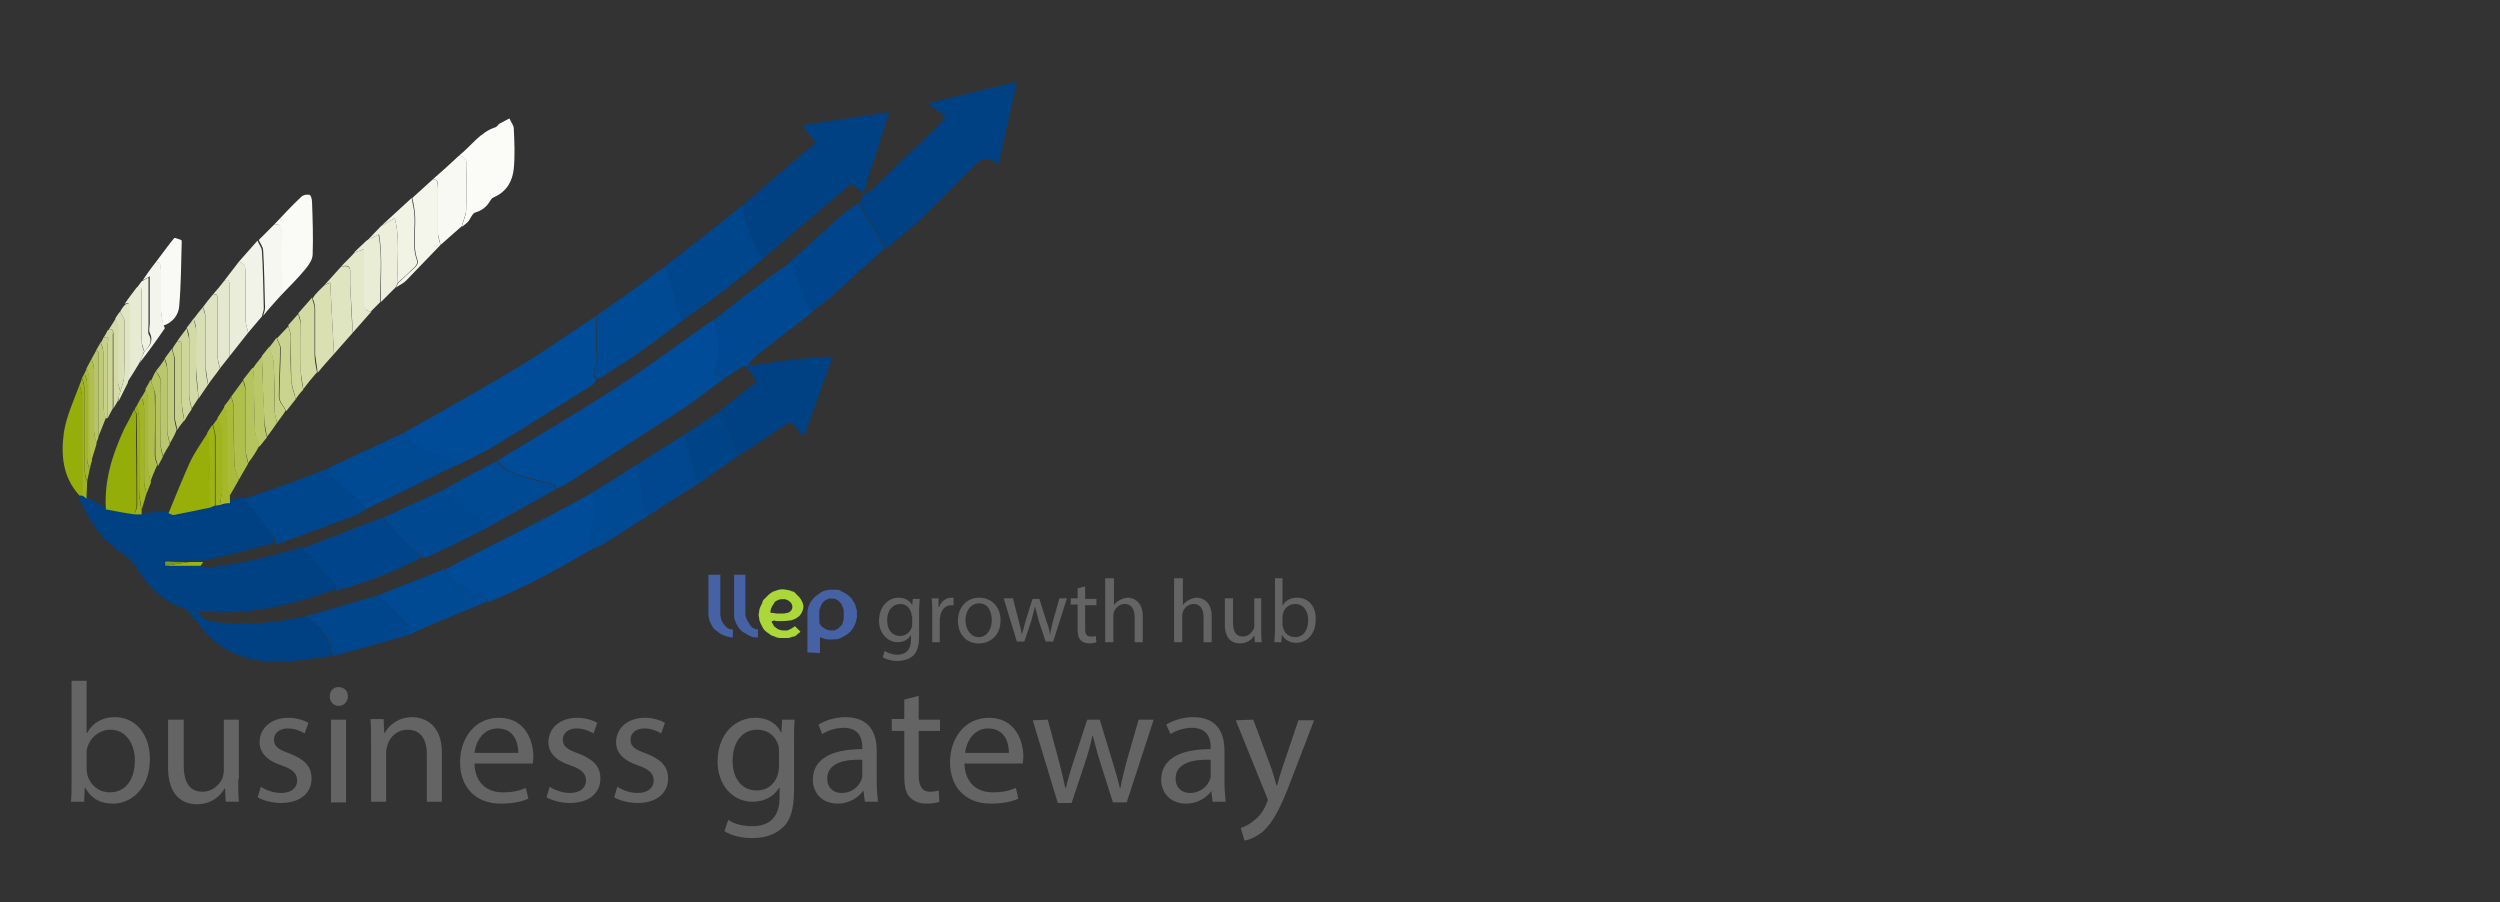 <?xml version="1.0"?>
<svg width="399" height="144" xmlns="http://www.w3.org/2000/svg" xmlns:svg="http://www.w3.org/2000/svg" enable-background="new 0 0 399 144" version="1.1" xml:space="preserve">
 <rect width="100%" height="100%" fill="#333333" stroke="none"/>
 <style type="text/css">.st0{fill:#004183;}
	.st1{fill:#004C99;}
	.st2{fill:#004992;}
	.st3{fill:#00468C;}
	.st4{fill:#004A94;}
	.st5{fill:#00458B;}
	.st6{fill:#004993;}
	.st7{fill:#FBFBF8;}
	.st8{fill:#00478F;}
	.st9{fill:#FAFAF7;}
	.st10{fill:#004488;}
	.st11{fill:#95AD08;}
	.st12{fill:#F8F9F3;}
	.st13{fill:#97AF08;}
	.st14{fill:#F4F5EB;}
	.st15{fill:#F9F9F6;}
	.st16{fill:#96AE09;}
	.st17{fill:#F6F7F1;}
	.st18{fill:#E0E5C1;}
	.st19{fill:#EBEDDB;}
	.st20{fill:#F1F3E8;}
	.st21{fill:#DAE0B1;}
	.st22{fill:#F1F3E5;}
	.st23{fill:#EDEFDC;}
	.st24{fill:#E9EDD5;}
	.st25{fill:#D4DBA2;}
	.st26{fill:#E5E9CC;}
	.st27{fill:#AFBF4C;}
	.st28{fill:#F3F4EC;}
	.st29{fill:#E4E8CE;}
	.st30{fill:#DFE3C2;}
	.st31{fill:#E7EBD4;}
	.st32{fill:#CAD48E;}
	.st33{fill:#B6C45D;}
	.st34{fill:#C1CC78;}
	.st35{fill:#BBC86A;}
	.st36{fill:#D9DFB4;}
	.st37{fill:#CFD798;}
	.st38{fill:#A9BB39;}
	.st39{fill:#AEBE4D;}
	.st40{fill:#BBC76D;}
	.st41{fill:#C2CC7E;}
	.st42{fill:#CED69A;}
	.st43{fill:#C8D18C;}
	.st44{fill:#D3DAA6;}
	.st45{fill:#A0B51D;}
	.st46{fill:#A1B525;}
	.st47{fill:#EEF0E1;}
	.st48{fill:#A5B82A;}
	.st49{fill:#DAE0B6;}
	.st50{fill:#C5D082;}
	.st51{fill:#A8B938;}
	.st52{fill:#B0BF50;}
	.st53{fill:#B4C35D;}
	.st54{fill:#E0E5C5;}
	.st55{fill:#C0CB7A;}
	.st56{fill:#B8C566;}
	.st57{fill:#D4DAA8;}
	.st58{fill:#CED598;}
	.st59{fill:#9CB311;}
	.st60{fill:#C7D189;}
	.st61{fill:#9FB41C;}
	.st62{fill:#9CB216;}
	.st63{fill:#A4B72B;}
	.st64{fill:#AABB3D;}
	.st65{fill:#9EB303;}
	.st66{fill:#779721;}
	.st67{fill:#004C98;}
	.st68{fill:#004890;}
	.st69{fill:#4662A4;}
	.st70{fill:#ACD739;}
	.st71{fill:#656464;}</style>
 <g class="layer">
  <title>Layer 1</title>
  <g id="Artboard">
   <g id="Group-2" transform="translate(10, 10)">
    <g id="logo" transform="translate(0, 3)">
     <g id="Group">
      <path class="st0" d="m19.7,84.2c-3.6,-1 -6,-3.5 -7.9,-6.6c-0.8,-1.2 -1.8,-2 -3,-2.8c-1.3,-0.9 -2.5,-2.1 -3.5,-3.5s-1.7,-2.8 -2.5,-4.3c-0.2,-0.3 -0.1,-0.7 -0.1,-1.1l0.2,0l0.2,0c0.2,0.2 0.5,0.3 0.7,0.4c1,0.6 2.1,1.2 3.1,1.8c1.5,0.2 3,0.5 4.6,0.8l1.1,0c1.4,-0.1 2.8,-0.2 4.2,-0.3c0.3,0.1 0.6,0.4 0.8,0.3c2,-0.4 3.9,-0.8 5.9,-1.2c0.3,-0.1 0.5,-0.2 0.8,-0.3c0.2,0 0.5,-0.1 0.7,-0.1c0.5,-0.1 1,-0.2 1.5,-0.4l2.3,-0.6c1.1,1.4 2.3,2.7 3.3,4.2c0.7,1 1.9,1.7 1.6,3.2c-2.3,0.6 -4.6,1.2 -6.9,1.8c-1.5,0.4 -3,0.6 -4.5,1c-0.7,0 -1.5,0 -2.2,0c-1.2,0 -2.4,0 -3.5,0c-0.3,0 -0.3,0 -0.2,0.7c1.9,0 3.8,0 5.6,0c1.1,0.8 2.2,0.2 3.3,0.1c4.4,-0.6 8.7,-1.7 12.9,-3c1.8,1.9 3.6,3.8 5.3,5.8c0.2,0.2 0,0.7 0,1c-7.1,2.5 -14.3,4.3 -21.9,3.4c-0.5,0 -1.2,-0.1 -1.9,-0.3l0,0z" id="Path"/>
      <path class="st1" d="m54.6,56c6.2,-3.5 12.5,-7 18.6,-10.7c4.1,-2.5 8,-5.3 12,-7.9c0,2.2 -0.1,4.4 0,6.6c0.1,1.2 -1.1,2.5 0,3.7c-0.2,0.2 -0.4,0.5 -0.6,0.7c-5,3.1 -10,6.3 -15.1,9.4c-2.1,1.3 -4.4,2.4 -6.6,3.5c-0.4,-0.3 -0.7,-0.6 -1.1,-0.8c-1.8,-0.8 -3.6,-1.6 -5.4,-2.5c-0.8,-0.5 -1.3,-1.3 -1.8,-2l0,0z" id="Path_00000036211190675135167230000013514281692814359711_"/>
      <path class="st0" d="m127.9,17.9c0.3,-0.1 0.7,-0.2 1,-0.4c3.5,-3.4 7.1,-6.8 10.6,-10.2c0.5,-0.5 0.9,-1 1.4,-1.7c-0.8,-0.6 -1.6,-1.2 -2.8,-2.1c4.9,-1.2 9.3,-2.3 14.2,-3.4c-1,4.5 -2,8.7 -2.9,12.9c-0.2,0 -0.4,0 -0.4,0c-1.1,-0.9 -2.1,-0.9 -3.1,0.1c-2.8,2.8 -5.6,5.6 -8.4,8.4c-1.9,1.8 -4,3.5 -6.1,5.2c-0.6,-1.1 -1.3,-2.2 -1.9,-3.3c-0.8,-1.3 -1.5,-2.6 -2.3,-3.9c0.2,-0.6 0.5,-1.1 0.7,-1.6l0,0l0,0z" id="Path_00000004532374223070347370000011165611822353547703_"/>
      <path class="st0" d="m108.6,19.7c3.3,-2.9 6.6,-5.7 10,-8.6c0.5,-0.4 1.1,-0.8 1.6,-1.3c-0.8,-1.1 -1.5,-1.9 -2.2,-2.8c4.7,-0.7 9.2,-1.4 13.9,-2.1c-1.4,4.4 -2.7,8.6 -4.1,12.9l0,0c-0.6,-0.5 -1.2,-1 -1.9,-1.5c-4.8,4 -9.5,8.1 -14.3,12.1c-1.4,-2.7 -2.8,-5.5 -3,-8.7l0,0z" id="Path_00000058564210515345807440000014671580791106868359_"/>
      <path class="st1" d="m84.9,74.4c-5.5,3.2 -11.1,6.4 -17,8.7c-0.2,-1.5 -1.6,-1.4 -2.5,-1.8c-1.8,-0.8 -3.6,-1.4 -4.3,-3.4c0.9,-0.5 1.8,-1 2.8,-1.5c4.6,-2.4 9.3,-4.7 13.9,-7.1c2.3,-1.2 4.5,-2.4 6.8,-3.7c0.1,0.6 0.4,1.2 0.4,1.8c-0.1,1.6 -0.4,3.3 -0.6,4.9c-0.3,0.8 -0.9,1.8 0.5,2.1l0,0z" id="Path_00000152257465467084608720000010559143121003808684_"/>
      <path class="st0" d="m109.4,45.4c2.7,-0.4 5.5,-0.8 8.2,-1.1c1.7,-0.2 3.4,-0.3 5.3,-0.4c-1.5,4.2 -3,8.4 -4.5,12.5c-0.4,-0.1 -0.6,-0.1 -0.6,-0.2c-1.7,-2.2 -1.2,-2.3 -3.8,-0.5c-2,1.4 -4,2.7 -6.1,4c-0.6,-1.4 -1.1,-2.9 -1.8,-4.2c-0.4,-0.9 -1.1,-1.7 -1.6,-2.6c2.1,-1.7 4.2,-3.4 6.3,-5c-0.6,-0.8 -1.1,-1.6 -1.7,-2.5l0.3,0l0,0z" id="Path_00000138534022841090767640000009698926225379071364_"/>
      <path class="st2" d="m109.4,45.4l-0.4,0c-0.3,0.1 -0.6,0.1 -0.8,0.3c-0.8,0.5 -1.7,1.1 -2.5,1.6c-1.6,-0.2 -2,-0.5 -1.5,-2.3c0.6,-2.4 0.2,-4.5 -0.4,-6.8c3,-2.4 6.1,-4.8 9.2,-7.1c1.1,-0.8 2.2,-1.5 3.3,-2.3c0.8,2.1 1.5,4.2 2.3,6.2c0.2,0.6 0.8,1.2 1.2,1.7c-3.2,2.5 -6.4,4.9 -9.6,7.5c-0.4,0.3 -0.5,0.8 -0.8,1.2l0,0z" id="Path_00000145745264749859791990000011179754323581822596_"/>
      <path class="st3" d="m108.6,19.7c0.2,3.2 1.6,6 3.1,8.7c-1.8,1.4 -3.5,2.9 -5.3,4.3c-2.5,1.9 -5,3.7 -7.6,5.5c-0.1,-0.3 -0.3,-0.5 -0.4,-0.8c-0.8,-2.7 -1.5,-5.3 -2.3,-7.9c4.2,-3.2 8.4,-6.5 12.5,-9.8l0,0z" id="Path_00000064320212586024946230000008004774016822205879_"/>
      <path class="st4" d="m96.2,29.5c0.8,2.7 1.5,5.3 2.3,7.9c0.1,0.3 0.3,0.5 0.4,0.8c-2.6,1.9 -5.2,3.9 -7.8,5.7c-1.9,1.3 -3.9,2.5 -5.8,3.7c-1.1,-1.2 0.1,-2.5 0,-3.7c-0.1,-2.2 0,-4.4 0,-6.6c3.6,-2.5 7.2,-5.1 10.9,-7.8l0,0z" id="Path_00000009569896304242619990000012321443230714131328_"/>
      <path class="st5" d="m119.6,36.7c-0.4,-0.6 -0.9,-1.1 -1.2,-1.7c-0.8,-2.1 -1.5,-4.1 -2.3,-6.2c2.8,-2.5 5.5,-5 8.3,-7.5c0.8,-0.7 1.8,-1.3 2.6,-1.9c0.8,1.3 1.5,2.6 2.3,3.9c0.6,1.1 1.3,2.2 1.9,3.3c-2.6,2.4 -5.2,4.7 -7.8,7.1c-1.1,1.1 -2.5,2 -3.8,3l0,0z" id="Path_00000163761941692189842570000000526457361696991628_"/>
      <path class="st6" d="m54.6,56c0.6,0.7 1.1,1.5 1.8,1.9c1.7,1 3.6,1.7 5.4,2.5c0.4,0.2 0.8,0.6 1.1,0.8c-4.9,2.4 -9.8,4.8 -14.8,7.2c-0.1,-0.3 -0.1,-0.7 -0.3,-0.8c-1.3,-1.3 -2.6,-2.5 -3.9,-3.7c-0.7,-0.6 -1.6,-1.1 -1.5,-2.2c4.1,-1.9 8.1,-3.8 12.2,-5.7l0,0z" id="Path_00000019666914119287052960000002178366634332588465_"/>
      <path class="st3" d="m42.5,61.7c-0.1,1.1 0.8,1.6 1.5,2.2c1.4,1.2 2.6,2.5 3.9,3.7c0.2,0.2 0.2,0.6 0.3,0.8c-0.4,0.2 -0.7,0.5 -1,0.7c-4.4,1.6 -8.9,3.3 -13.3,4.9c0.3,-1.5 -0.9,-2.2 -1.6,-3.2c-1,-1.5 -2.2,-2.8 -3.3,-4.2c3,-1 6,-2 8.9,-3.1c1.5,-0.6 3,-1.2 4.6,-1.8l0,0z" id="Path_00000072272338398905753840000010646509783142542998_"/>
      <path class="st0" d="m19.7,84.2c0.6,0.1 1.3,0.2 1.9,0.4c0.9,1.7 2.6,1.7 4.1,1.8c4.3,0.3 8.6,0 12.9,-1c2.5,1.4 3.9,3.6 4.5,6.3c-3.2,0.3 -6.2,1 -9.5,0.9c-4.1,-0.1 -7.6,-1.4 -10.5,-4.3c-1.1,-1.3 -2.2,-2.7 -3.4,-4.1l0,0z" id="Path_00000116942050166842182470000005838491701586155162_"/>
      <path class="st3" d="m43.2,91.7c-0.6,-2.7 -2,-4.9 -4.5,-6.3c3.9,-1.1 7.8,-2.3 11.7,-3.4c1.6,1.5 3.2,3 4.7,4.6c0.3,0.3 0.2,1.1 0.2,1.7c-4,1.2 -8,2.3 -12.1,3.4l0,0z" id="Path_00000058565283664805012070000006323457847324190624_"/>
      <path class="st4" d="m55.3,88.3c-0.1,-0.6 0.1,-1.4 -0.2,-1.7c-1.5,-1.6 -3.1,-3 -4.7,-4.6c3.5,-1.4 7.1,-2.8 10.6,-4.2c0.7,2 2.5,2.7 4.3,3.4c1,0.4 2.4,0.3 2.5,1.8c-3.9,1.6 -7.8,3.2 -11.7,4.9c-0.2,0.2 -0.5,0.3 -0.8,0.4l0,0z" id="Path_00000077305560461925697800000015148283309596323716_"/>
      <path class="st7" d="m63.3,11.8c1.9,-1.5 3.3,-3.7 5.8,-4.5c0.3,-0.1 0.4,-0.5 0.7,-0.6c0.5,-0.3 1,-0.5 1.5,-0.8c0.2,0.5 0.7,1.1 0.7,1.6c0.1,2.1 0.2,4.3 0,6.4c-0.2,2 -1.1,3.6 -3,4.5c-0.2,0.1 -0.5,0.2 -0.6,0.4c-0.6,1 -1.2,1.7 -2.5,2.1c-0.5,0.1 -0.8,1 -1.2,1.5c-0.3,0.3 -0.7,0.6 -1,0.8c0.2,-0.9 0.7,-1.8 0.7,-2.7c0.1,-2.4 0,-4.8 0.1,-7.1c0,-1 -0.5,-1.4 -1.2,-1.6l0,0z" id="Path_00000031208313516800357180000018335088169601258657_"/>
      <path class="st8" d="m101.9,63.9c-2.8,1.8 -5.6,3.5 -8.3,5.3c-0.3,-0.3 -0.7,-0.6 -0.8,-1c-0.4,-2.3 -0.8,-4.7 -1.2,-7c2.5,-1.6 5,-3.2 7.6,-4.8c0.6,2.2 1.2,4.5 1.9,6.7c0.1,0.3 0.5,0.5 0.8,0.8z" id="Path_00000061446312225286018110000008287043857835704718_"/>
      <path class="st4" d="m91.6,61.2c0.4,2.3 0.8,4.7 1.2,7c0.1,0.4 0.5,0.6 0.8,1c-2.2,1.4 -4.4,2.8 -6.6,4.2c-0.7,0.4 -1.4,0.8 -2.1,1.1c-1.4,-0.3 -0.7,-1.3 -0.7,-2.1c0.2,-1.6 0.5,-3.3 0.6,-4.9c0,-0.6 -0.2,-1.2 -0.4,-1.8c2.4,-1.5 4.8,-3 7.2,-4.5l0,0z" id="Path_00000098921653174420348400000003879157607552320954_"/>
      <path class="st9" d="m33.8,22.8c1.4,-1.5 2.8,-3 4.3,-4.4c0.3,-0.3 0.9,-0.4 1.3,-0.3c0.2,0 0.4,0.7 0.4,1.1c0.1,2.8 0.2,5.6 0.1,8.4c0,0.8 -0.6,1.7 -1.2,2.4c-1.3,1.6 -2.8,3 -4.2,4.5c0.7,-1.1 0.5,-2.3 0.4,-3.5c-0.2,-2.3 -0.1,-4.6 0,-6.9c0,-0.9 -0.2,-1.4 -1.1,-1.3l0,0z" id="Path_00000115473361450705932250000015419493609498699181_"/>
      <path class="st10" d="m101.9,63.9c-0.3,-0.3 -0.7,-0.5 -0.8,-0.8c-0.7,-2.2 -1.3,-4.5 -1.9,-6.7l5.3,-3.5c0.6,0.9 1.2,1.7 1.6,2.6c0.7,1.4 1.2,2.8 1.8,4.2c-2,1.4 -4,2.8 -6,4.2l0,0z" id="Path_00000055690147256311496920000015776699856983476147_"/>
      <path class="st11" d="m11.5,69.1c-1.5,-0.2 -3,-0.5 -4.6,-0.8c-0.3,-4.5 1,-8.7 2.9,-12.8c0.5,-1 1.1,-2 1.6,-3.1c0.1,0.2 0.3,0.4 0.3,0.6c0,4.8 0.1,9.7 0.1,14.6c0,0.5 -0.2,1 -0.3,1.5l0,0z" id="Path_00000124140535755522054880000009567188378160743553_"/>
      <path class="st12" d="m63.3,11.8c0.8,0.2 1.2,0.6 1.2,1.5c-0.1,2.4 0,4.8 -0.1,7.1c0,0.9 -0.5,1.8 -0.7,2.7c-1.1,1 -2.3,2 -3.4,3c-0.1,-0.7 -0.4,-1.3 -0.4,-2c0,-2.4 0,-4.8 0,-7.1c0,-0.6 0.2,-1.3 -0.8,-1.4c1.4,-1.2 2.8,-2.5 4.2,-3.8l0,0z" id="Path_00000124130205660489705490000013931570303574277053_"/>
      <path class="st13" d="m23.6,68c-2,0.4 -3.9,0.8 -5.9,1.2c-0.2,0 -0.6,-0.2 -0.8,-0.3c1.1,-2.7 2.2,-5.4 3.4,-8.1c0.8,-1.7 1.9,-3.2 2.9,-4.8c0.1,0.2 0.2,0.5 0.2,0.7c0.1,3.7 0.1,7.5 0.2,11.3l0,0z" id="Path_00000059291385967905585840000003131383732529079204_"/>
      <path class="st14" d="m59.1,15.6c1,0.1 0.7,0.8 0.8,1.4c0,2.4 0,4.8 0,7.1c0,0.7 0.2,1.3 0.4,2c-1.8,1.9 -3.7,3.8 -5.5,5.7c-0.5,0.5 -1.1,0.7 -1.6,1.1c0.1,-0.2 0.2,-0.5 0.4,-0.8c0.9,-0.8 1.8,-1.7 2.7,-2.5c0.2,-0.2 0.5,-0.7 0.4,-0.9c-1,-2.6 -0.2,-5.3 -0.5,-7.9c-0.1,-0.7 -0.2,-1.4 -0.4,-2.2c1.1,-1 2.2,-2 3.3,-3l0,0z" id="Path_00000059293121175634840310000009049697824125278386_"/>
      <path class="st15" d="m14.9,28.8c1,-1.3 1.9,-2.6 2.9,-3.8c0.1,-0.1 0.8,0.2 1.1,0.3c0.1,0 0.1,0.2 0.1,0.4c-0.1,3.4 -0.1,6.8 -0.4,10.2c-0.1,1.3 -1,2.6 -2.6,3.1c-0.1,-1 -0.3,-2 -0.4,-2.9c-0.1,-1.9 0,-3.9 0,-5.8c0,-0.6 0.2,-1.4 -0.7,-1.5l0,0z" id="Path_00000145023507464569482950000010219624711656975794_"/>
      <path class="st16" d="m3.1,66.1l-0.2,0l-0.2,0c-2.7,-2.9 -3,-6.5 -2.5,-10.1c0.4,-2.6 1.6,-5.1 2.5,-7.6c0.1,0.6 0.4,1.3 0.4,1.9c0,5.3 0,10.5 0,15.8l0,0z" id="Path_00000055685856467988434140000014503931848780600233_"/>
      <path class="st17" d="m33.8,22.8c0.9,-0.1 1.2,0.4 1.2,1.2c0,2.3 -0.1,4.6 0,6.9c0.1,1.2 0.3,2.4 -0.4,3.5c-0.9,1 -1.8,2 -2.6,3c0.1,-0.4 0.3,-0.8 0.3,-1.3c-0.1,-3 -0.1,-6 -0.3,-9.1c0,-0.6 -0.5,-1.2 -0.7,-1.7c0.7,-0.7 1.6,-1.6 2.5,-2.5l0,0z" id="Path_00000000192765486517578700000015932278090627627400_"/>
      <path class="st18" d="m41.7,32.6c0.9,-1 1.8,-2 2.7,-3c1,-0.3 1.6,-0.1 1.5,1c0,0.6 0,1.3 0,1.9c0.1,2.5 0.2,5.1 0.4,7.6c-1,1.1 -2,2.3 -3,3.4c-0.2,-3.8 -0.4,-7.6 -0.6,-11.4c-0.4,0.1 -0.7,0.3 -1,0.5l0,0z" id="Path_00000156546592853453909150000004968859661101026712_"/>
      <path class="st19" d="m29.6,40.1c-1,1.3 -2,2.5 -3,3.8c0,-1.2 0,-2.5 0,-3.7c0,-2.6 0,-5.1 0,-7.7c0,-0.6 0,-1 -0.8,-0.7c0.8,-1 1.5,-2 2.3,-3c1.2,0.2 1.1,1.2 1.1,2c0,2.4 0,4.9 0,7.3c0,0.7 0.3,1.3 0.4,2l0,0z" id="Path_00000128462643706561540190000011710674052884263812_"/>
      <path class="st20" d="m29.6,40.1c-0.1,-0.7 -0.4,-1.3 -0.4,-2c0,-2.4 0,-4.9 0,-7.3c0,-0.9 0,-1.8 -1.1,-2c1,-1.1 2,-2.3 3,-3.4c0.2,0.6 0.7,1.1 0.7,1.7c0.2,3 0.2,6 0.3,9.1c0,0.4 -0.2,0.8 -0.3,1.3c-0.7,0.8 -1.4,1.7 -2.2,2.6l0,0z" id="Path_00000156565915686690464680000007061789562705708218_"/>
      <path class="st21" d="m41.7,32.6c0.3,-0.2 0.6,-0.3 1,-0.5c0.2,3.9 0.4,7.7 0.6,11.4c-0.9,1 -1.8,2 -2.6,3c-0.1,-1 -0.3,-2 -0.4,-2.9c0,-2.4 0,-4.9 0,-7.3c0,-0.6 -0.2,-1.2 -0.4,-1.7c0.5,-0.8 1.2,-1.4 1.8,-2l0,0z" id="Path_00000168099704495750597940000001246524842144103852_"/>
      <path class="st22" d="m55.7,18.6c0.1,0.7 0.3,1.4 0.4,2.2c0.3,2.6 -0.5,5.3 0.5,7.9c0.1,0.2 -0.2,0.7 -0.4,0.9c-0.9,0.9 -1.8,1.7 -2.7,2.5c-0.2,-3.4 0.4,-6.9 -0.5,-10.3c-0.8,0.5 -1.5,0.9 -2.2,1.3c1.6,-1.5 3.3,-3 4.9,-4.5l0,0z" id="Path_00000132796750398131639240000002129447611458811529_"/>
      <path class="st23" d="m50.8,23.1c0.7,-0.4 1.4,-0.8 2.2,-1.3c0.9,3.4 0.3,6.9 0.5,10.3c-0.1,0.2 -0.2,0.5 -0.4,0.8c-0.8,0.8 -1.5,1.5 -2.3,2.3c-0.1,-3.6 0.3,-7.2 -0.3,-10.8c-0.9,0.4 -1.4,0.7 -1.9,1c0.7,-0.7 1.4,-1.5 2.2,-2.3l0,0z" id="Path_00000043442004137972681520000012428231127903237309_"/>
      <path class="st24" d="m48.5,25.4c0.5,-0.3 1.1,-0.5 1.9,-1c0.7,3.6 0.2,7.2 0.3,10.8l-1.5,1.5c-1.2,-0.1 -1.2,-0.9 -1.2,-1.7c0,-2.7 0,-5.4 0,-8.2c-0.6,0.2 -1.1,0.4 -1.5,0.5c0.7,-0.7 1.4,-1.3 2,-1.9l0,0z" id="Path_00000182511356346563196530000003970696648715862162_"/>
      <path class="st25" d="m39.8,34.5c0.1,0.6 0.4,1.2 0.4,1.7c0,2.4 0,4.9 0,7.3c0,1 0.2,2 0.4,2.9c-0.8,0.9 -1.5,1.8 -2.2,2.7c-0.1,-1 -0.4,-2.1 -0.4,-3.1c-0.1,-2.4 0,-4.8 0,-7.3c0,-0.6 -0.2,-1.2 -0.4,-1.7c0.7,-0.8 1.5,-1.7 2.2,-2.5l0,0z" id="Path_00000111188458951229864240000003403468233730820516_"/>
      <path class="st26" d="m46.6,27.3c0.4,-0.2 0.9,-0.3 1.5,-0.5c0,2.8 0,5.5 0,8.2c0,0.8 0,1.7 1.2,1.7c-1,1.1 -2,2.3 -3,3.4c-0.1,-2.5 -0.3,-5.1 -0.4,-7.6c0,-0.6 0,-1.3 0,-1.9c0.1,-1.2 -0.5,-1.4 -1.5,-1c0.7,-0.8 1.5,-1.5 2.2,-2.3l0,0z" id="Path_00000114791161196125464400000002464082853489026198_"/>
      <path class="st27" d="m26.9,50.3l1.9,-2.6c0.1,0.6 0.4,1.2 0.4,1.7c0,3.1 0,6.2 0,9.4c0,0.7 0.2,1.4 0.4,2.2c-0.5,0.9 -1,1.7 -1.5,2.6c-0.3,-0.9 -0.7,-1.7 -0.7,-2.6c-0.1,-3 0,-6 -0.1,-9c0,-0.6 -0.2,-1.1 -0.4,-1.7l0,0z" id="Path_00000085239923483140132520000005981512533366874260_"/>
      <path class="st28" d="m14.9,28.8c1,0.1 0.7,0.8 0.8,1.4c0,1.9 0,3.9 0,5.8c0,1 0.2,2 0.4,2.9c0.1,0.2 0.2,0.4 0.2,0.5c-1.3,1.9 -2.6,3.7 -4,5.5c0.2,-0.6 0.5,-1.3 0.8,-1.9c0.9,-0.8 1.4,-1.7 0.8,-2.9c-0.2,-0.4 0,-1 0,-1.5c0,-2.5 0,-4.9 0,-7.5c-0.5,0.3 -0.8,0.5 -1.1,0.6c0.6,-0.9 1.3,-1.9 2.1,-2.9l0,0z" id="Path_00000119116355871236406750000017513758061613500844_"/>
      <path class="st29" d="m25.8,31.8c0.8,-0.4 0.8,0.1 0.8,0.7c0,2.6 0,5.1 0,7.7c0,1.2 0,2.5 0,3.7c-0.5,0.6 -1,1.3 -1.5,1.9c-0.1,-0.7 -0.4,-1.4 -0.4,-2.2c0,-2.9 0,-5.9 0,-8.8c0,-0.6 0,-1.1 -0.8,-0.7c0.7,-0.8 1.3,-1.5 1.9,-2.3l0,0z" id="Path_00000114065990474112223800000010708493468404735110_"/>
      <path class="st30" d="m23.9,34.1c0.8,-0.4 0.8,0.2 0.8,0.7c0,2.9 0,5.9 0,8.8c0,0.7 0.2,1.5 0.4,2.2c-0.6,0.9 -1.3,1.7 -1.9,2.6c-0.1,-1 -0.3,-2 -0.4,-3c0,-2.6 0,-5.1 0,-7.7c0,-0.6 -0.2,-1.2 -0.4,-1.7c0.5,-0.7 1,-1.3 1.5,-1.9l0,0z" id="Path_00000031181569091159341200000015457394799910198459_"/>
      <path class="st31" d="m13,43.1c-0.2,0.6 -0.5,1.3 -0.8,1.9c-0.6,1 -1.2,2 -1.9,3c0.1,-1.1 0.3,-2.3 0.4,-3.4c0,-2.8 0,-5.6 0,-8.4c0,-0.6 0,-1 -0.8,-0.7c0.6,-0.9 1.3,-1.8 1.9,-2.6c0.8,-0.4 0.8,0.2 0.8,0.7c0,2.6 0,5.2 0,7.7c0,0.7 0.2,1.3 0.4,1.8l0,0z" id="Path_00000121961251350652157020000010557725465751425672_"/>
      <path class="st32" d="m37.2,50.7c-0.5,0.6 -1,1.3 -1.5,1.9c-0.4,-0.7 -1.1,-1.5 -1.1,-2.2c0,-2.6 0.2,-5.2 0.2,-7.8c0,-0.5 -0.4,-1.1 -0.6,-1.6c0.6,-0.6 1.2,-1.3 1.8,-1.9c0.2,0.6 0.4,1.1 0.4,1.7c0,2.3 -0.1,4.6 0.1,6.9c0,0.9 0.4,1.9 0.7,3l0,0z" id="Path_00000098938094002109047790000002670915630330505601_"/>
      <path class="st33" d="m29.6,60.9c-0.1,-0.7 -0.4,-1.4 -0.4,-2.2c0,-3.1 0,-6.2 0,-9.4c0,-0.6 -0.2,-1.2 -0.4,-1.7c0.5,-0.6 1,-1.3 1.5,-1.9c0.1,0.2 0.2,0.3 0.2,0.5c0.1,3.2 0.1,6.4 0.2,9.5c0,0.8 0.5,1.6 0.7,2.4c-0.5,1 -1.1,1.9 -1.8,2.8l0,0z" id="Path_00000025432777140218329170000006322903389989735822_"/>
      <path class="st34" d="m34.2,54.5c-0.5,0.7 -1,1.5 -1.6,2.2c-0.1,-0.8 -0.3,-1.6 -0.4,-2.4c-0.2,-3.5 -0.3,-7 -0.4,-10.5c0.4,-0.5 0.8,-1 1.2,-1.5c0.3,0.9 0.7,1.9 0.7,2.8c0.1,2.4 0,4.8 0.1,7.1c0,0.8 0.3,1.6 0.4,2.3l0,0z" id="Path_00000062910606340318435030000008287263801765031326_"/>
      <path class="st35" d="m31.8,43.9c0.1,3.5 0.3,7 0.4,10.5c0,0.8 0.2,1.6 0.4,2.4c-0.4,0.5 -0.8,1 -1.2,1.5c-0.2,-0.8 -0.7,-1.6 -0.7,-2.4c-0.1,-3.2 -0.2,-6.4 -0.2,-9.5c0,-0.2 -0.1,-0.3 -0.2,-0.5c0.5,-0.8 1,-1.4 1.5,-2l0,0z" id="Path_00000108276102430277563550000002089715722205146523_"/>
      <path class="st36" d="m22.4,36c0.1,0.6 0.4,1.2 0.4,1.7c0,2.6 0,5.1 0,7.7c0,1 0.2,2 0.4,3c-0.5,0.7 -1,1.5 -1.5,2.2c-0.1,-1.5 -0.3,-3.1 -0.4,-4.6c-0.1,-2.1 0,-4.2 0,-6.4c0,-0.6 -0.2,-1.2 -0.4,-1.7c0.5,-0.7 1,-1.3 1.5,-1.9l0,0z" id="Path_00000047742439059515320110000012604321177164234927_"/>
      <path class="st37" d="m37.2,50.7c-0.2,-1.1 -0.7,-2.1 -0.7,-3.2c-0.1,-2.3 0,-4.6 -0.1,-6.9c0,-0.6 -0.3,-1.1 -0.4,-1.7c0.5,-0.6 1.1,-1.2 1.6,-1.8c0.1,0.6 0.4,1.2 0.4,1.7c0,2.4 0,4.8 0,7.3c0,1 0.2,2.1 0.4,3.1c-0.5,0.5 -0.9,1 -1.2,1.5l0,0z" id="Path_00000104698946064770751220000002165101789384930996_"/>
      <path class="st38" d="m26.9,50.3c0.1,0.6 0.4,1.1 0.4,1.7c0,3 0,6 0.1,9c0,0.9 0.5,1.7 0.7,2.6c-0.5,0.9 -1,1.8 -1.5,2.6c-0.1,-0.7 -0.4,-1.4 -0.4,-2.2c0,-3.1 0,-6.1 0,-9.2c0,-1 -0.2,-2 -0.4,-3c0.4,-0.5 0.8,-1 1.1,-1.5l0,0z" id="Path_00000170961145032444227990000015395066266891418251_"/>
      <path class="st39" d="m13.2,49.1c0.3,-0.5 0.6,-1 0.8,-1.5c0.3,0.8 0.7,1.6 0.7,2.4c0.1,3.2 0,6.3 0,9.5c0,0.6 0.2,1.2 0.4,1.7c-0.4,0.9 -0.8,1.8 -1.1,2.7c-0.1,-0.7 -0.4,-1.5 -0.4,-2.2c0,-3.6 0,-7.1 0,-10.7c0.1,-0.6 -0.2,-1.3 -0.4,-1.9l0,0z" id="Path_00000005955938641384226420000018015528125921495968_"/>
      <path class="st40" d="m14.9,46.2c0.5,-0.6 1,-1.3 1.4,-1.9c0.1,0.6 0.4,1.2 0.4,1.7c0,3.2 0,6.5 0,9.7c0,0.7 0.2,1.4 0.4,2.2c-0.4,0.6 -0.8,1.3 -1.1,1.9c-0.1,-0.7 -0.4,-1.4 -0.4,-2.2c0,-3.3 0,-6.6 0,-10c0,-0.5 -0.5,-1 -0.7,-1.4l0,0z" id="Path_00000114761464745169122210000017699661559564902078_"/>
      <path class="st41" d="m17.1,57.8c-0.1,-0.7 -0.4,-1.4 -0.4,-2.2c0,-3.2 0,-6.5 0,-9.7c0,-0.6 -0.2,-1.2 -0.4,-1.7c0.4,-0.5 0.7,-1 1.1,-1.5c0.2,0.6 0.4,1.1 0.4,1.7c0,3 0,6 0,9c0,0.7 0.2,1.5 0.4,2.2c-0.3,0.8 -0.7,1.5 -1.1,2.2l0,0z" id="Path_00000096022210535008345790000007883523205532781953_"/>
      <path class="st42" d="m18.2,41.6c0.5,-0.8 1.1,-1.5 1.6,-2.2c0.1,0.6 0.3,1.2 0.4,1.7c0,3 0,6 0,9c0,0.7 0.2,1.4 0.4,2.2c-0.4,0.6 -0.8,1.2 -1.2,1.9c-0.1,-1.1 -0.4,-2.2 -0.4,-3.2c0,-2.8 0,-5.6 0,-8.5c0,-0.5 0.2,-1.3 -0.8,-0.9l0,0z" id="Path_00000029021376151466131760000009930133891963101577_"/>
      <path class="st43" d="m18.2,41.6c1,-0.4 0.8,0.3 0.8,0.9c0,2.8 0,5.6 0,8.5c0,1 0.2,2.1 0.4,3.1c-0.4,0.5 -0.8,1 -1.1,1.5c-0.1,-0.7 -0.4,-1.4 -0.4,-2.2c0,-3 0,-6 0,-9c0,-0.6 -0.3,-1.1 -0.4,-1.7c0.2,-0.4 0.4,-0.7 0.7,-1.1l0,0z" id="Path_00000008106994456012602490000002066438904909145758_"/>
      <path class="st44" d="m20.6,52.2c-0.1,-0.7 -0.4,-1.4 -0.4,-2.2c0,-3 0,-6 0,-9c0,-0.6 -0.2,-1.2 -0.4,-1.7c0.4,-0.5 0.8,-1 1.1,-1.5c0.1,0.6 0.3,1.2 0.4,1.7c0,2.1 0,4.2 0,6.4c0,1.5 0.2,3.1 0.4,4.6l-1.1,1.7l0,0z" id="Path_00000073680866910092626580000001672275293718105532_"/>
      <path class="st45" d="m25.1,67.6c-0.2,0 -0.5,0.1 -0.7,0.1c0,-3.7 0,-7.3 0,-11c0,-0.6 -0.3,-1.3 -0.4,-1.9l0.8,-1.1c0.3,0.6 0.8,1.2 0.8,1.9c0.1,3.1 0.1,6.2 0,9.3c-0.2,0.9 -0.4,1.8 -0.5,2.7l0,0z" id="Path_00000042014339334829636780000009627742326341910413_"/>
      <path class="st46" d="m11.8,51.8c0.3,-0.5 0.5,-1 0.8,-1.5c0.1,0.6 0.4,1.2 0.4,1.7c0,3.9 0,7.9 0,11.8c0,0.6 0.2,1.3 0.4,1.9c-0.3,0.9 -0.5,1.8 -0.8,2.7c-0.1,-1 -0.4,-2.1 -0.4,-3.1c0,-3.9 0,-7.8 0,-11.6c0,-0.7 -0.3,-1.3 -0.4,-1.9l0,0z" id="Path_00000162321503811903821600000013220059535422841476_"/>
      <path class="st47" d="m13,43.1c-0.1,-0.6 -0.4,-1.2 -0.4,-1.7c0,-2.6 0,-5.2 0,-7.7c0,-0.6 0,-1.1 -0.8,-0.7l0.8,-1.1c0.3,-0.2 0.6,-0.3 1.1,-0.6c0,2.6 0,5.1 0,7.5c0,0.5 -0.1,1.1 0,1.5c0.7,1.1 0.2,2 -0.7,2.8l0,0z" id="Path_00000065753514137722416320000009101628038958453394_"/>
      <path class="st48" d="m25.1,67.6c0.1,-0.9 0.3,-1.8 0.4,-2.7c0,-3.1 0.1,-6.2 0,-9.3c0,-0.6 -0.5,-1.3 -0.8,-1.9c0.4,-0.6 0.8,-1.2 1.2,-1.9c0.1,1 0.4,2 0.4,3c0,3.1 0,6.1 0,9.2c0,0.7 0.2,1.4 0.4,2.2c0,0.4 0,0.7 0,1.1c-0.6,0 -1.1,0.1 -1.6,0.3l0,0z" id="Path_00000004513053094075918970000015347713727451923391_"/>
      <path class="st49" d="m8.4,37.8c0.3,-0.4 0.5,-0.8 0.8,-1.1c0.2,0.6 0.7,1.1 0.7,1.7c0,2.9 0,5.8 -0.1,8.7c0,0.8 -0.4,1.6 -0.6,2.4c-0.1,-0.6 -0.4,-1.2 -0.4,-1.7c0,-2.7 0,-5.5 0,-8.2c0,-0.6 -0.2,-1.2 -0.4,-1.8l0,0z" id="Path_00000087409166790566949910000009189589305651676328_"/>
      <path class="st50" d="m34.2,54.5c-0.1,-0.7 -0.4,-1.4 -0.4,-2.2c0,-2.4 0,-4.8 -0.1,-7.1c0,-1 -0.5,-1.9 -0.7,-2.8c0.4,-0.5 0.8,-1 1.1,-1.5c0.2,0.5 0.6,1.1 0.6,1.6c0,2.6 -0.2,5.2 -0.2,7.8c0,0.8 0.7,1.5 1.1,2.2c-0.4,0.7 -0.9,1.3 -1.4,2l0,0z" id="Path_00000171707457372782711770000015101378878158326953_"/>
      <path class="st51" d="m13.4,65.8c-0.1,-0.6 -0.4,-1.3 -0.4,-1.9c0,-3.9 0,-7.9 0,-11.8c0,-0.6 -0.2,-1.2 -0.4,-1.7c0.2,-0.4 0.5,-0.8 0.7,-1.2c0.2,0.6 0.4,1.3 0.4,1.9c0,3.6 0,7.1 0,10.7c0,0.7 0.2,1.5 0.4,2.2c-0.2,0.5 -0.5,1.2 -0.7,1.8l0,0z" id="Path_00000133523675318079699110000009268754025796345757_"/>
      <path class="st52" d="m5.4,57.9l-0.8,2.6c-0.1,-0.7 -0.4,-1.4 -0.4,-2.2c0,-3.6 0,-7.2 0,-10.8c0,-0.6 -0.2,-1.2 -0.4,-1.7c0.3,-0.5 0.5,-1 0.8,-1.5c0.2,0.5 0.4,1.1 0.4,1.7c0,3.2 0,6.5 0,9.7c0,0.7 0.3,1.4 0.4,2.2l0,0z" id="Path_00000150072786116006982980000011751536964961935528_"/>
      <path class="st53" d="m14.9,46.2c0.2,0.5 0.7,1 0.7,1.5c0.1,3.3 0,6.6 0,10c0,0.7 0.2,1.5 0.4,2.2l-0.8,1.5c-0.1,-0.6 -0.4,-1.2 -0.4,-1.7c0,-3.2 0,-6.3 0,-9.5c0,-0.8 -0.5,-1.6 -0.7,-2.4c0.3,-0.6 0.5,-1.2 0.8,-1.6l0,0z" id="Path_00000005229307183603525290000014124224153844315532_"/>
      <path class="st54" d="m9.2,49.5c0.2,-0.8 0.6,-1.6 0.6,-2.4c0.1,-2.9 0.1,-5.8 0.1,-8.7c0,-0.6 -0.5,-1.1 -0.7,-1.7c0.2,-0.4 0.5,-0.8 0.8,-1.1c0.8,-0.4 0.8,0.1 0.8,0.7c0,2.8 0,5.6 0,8.4c0,1.1 -0.2,2.3 -0.4,3.4c-0.5,1 -1,2 -1.5,3c0,-0.6 0.1,-1.1 0.3,-1.6l0,0z" id="Path_00000056417179560097641640000017050679238309545150_"/>
      <path class="st55" d="m5.4,42.8c0.2,-0.4 0.5,-0.8 0.7,-1.2c0.1,0.6 0.4,1.2 0.4,1.7c0,2.9 0,5.8 0,8.7c0,0.6 0.3,1.2 0.4,1.7c-0.4,1 -0.8,2 -1.2,3c0,-4.5 0,-8.9 0,-13.4c0,-0.1 -0.2,-0.3 -0.3,-0.5l0,0z" id="Path_00000176749223549810524350000018255660355345510555_"/>
      <path class="st56" d="m5.4,42.8c0.1,0.2 0.3,0.4 0.3,0.6c0,4.5 0,8.9 0,13.4c-0.1,0.4 -0.3,0.7 -0.4,1.1c0,-0.8 -0.3,-1.5 -0.3,-2.2c0,-3.2 0,-6.5 0,-9.7c0,-0.6 -0.2,-1.2 -0.4,-1.7c0.3,-0.6 0.6,-1 0.8,-1.5l0,0z" id="Path_00000090992125093992293490000005493151659974240687_"/>
      <path class="st57" d="m9.2,49.5c-0.1,0.5 -0.3,1 -0.4,1.5c-0.2,0.4 -0.5,0.8 -0.7,1.2c0,-1.2 0,-2.5 0,-3.7c0,-2.7 0,-5.4 0,-8.1c0,-0.6 -0.1,-1 -0.8,-0.7c0.4,-0.6 0.8,-1.3 1.2,-1.9c0.1,0.6 0.4,1.2 0.4,1.7c0,2.7 0,5.5 0,8.2c-0.1,0.7 0.2,1.3 0.3,1.8l0,0z" id="Path_00000126307667897571348170000006145255509456441761_"/>
      <path class="st58" d="m7.2,39.7c0.8,-0.3 0.9,0.1 0.8,0.7c0,2.7 0,5.4 0,8.1c0,1.2 0,2.5 0,3.7c-0.3,0.5 -0.5,1 -0.8,1.5c0,-4 0,-7.9 0,-11.9c0,-0.4 0.4,-1.3 -0.7,-0.9c0.3,-0.4 0.5,-0.8 0.7,-1.2l0,0z" id="Path_00000143610797249460140920000004905889920351474358_"/>
      <path class="st59" d="m23.9,54.8c0.2,0.6 0.4,1.3 0.4,1.9c0,3.7 0,7.3 0,11c-0.3,0.1 -0.5,0.2 -0.8,0.3c0,-3.8 -0.1,-7.6 -0.2,-11.3c0,-0.2 -0.2,-0.5 -0.2,-0.7c0.3,-0.4 0.5,-0.8 0.8,-1.2l0,0z" id="Path_00000085220726904339818030000005254857558683075723_"/>
      <path class="st60" d="m6.5,40.9c1.1,-0.4 0.7,0.5 0.7,0.9c0,4 0,7.9 0,11.9c-0.1,0 -0.2,0.1 -0.3,0.1c-0.2,-0.6 -0.4,-1.1 -0.4,-1.7c0,-2.9 0,-5.8 0,-8.7c0,-0.6 -0.2,-1.2 -0.4,-1.7c0.2,-0.3 0.3,-0.6 0.4,-0.8l0,0z" id="Path_00000106127513774874501410000014469424042604037766_"/>
      <path class="st61" d="m3.1,66.1c0,-5.3 0,-10.5 0,-15.8c0,-0.6 -0.3,-1.3 -0.4,-1.9c0.2,-0.4 0.3,-0.8 0.4,-1.1c0.1,0.6 0.4,1.3 0.4,1.9c0,4.2 0,8.5 0,12.8c0,0.6 0.2,1.3 0.4,1.9c0,0.9 -0.1,1.8 -0.1,2.7c-0.2,-0.2 -0.4,-0.4 -0.7,-0.5z" id="Path_00000124162588007034341540000016362606065485674686_"/>
      <path class="st62" d="m11.8,51.8c0.2,0.6 0.4,1.3 0.4,1.9c0,3.9 0,7.8 0,11.6c0,1 0.2,2.1 0.4,3.1l0,0.7c-0.4,0 -0.8,0 -1.1,0c0.1,-0.5 0.4,-1 0.4,-1.4c0,-4.8 0,-9.7 -0.1,-14.6c0,-0.2 -0.2,-0.4 -0.3,-0.6c0,-0.2 0.1,-0.5 0.3,-0.7l0,0z" id="Path_00000148624839845187204230000003921358915156202906_"/>
      <path class="st63" d="m3.9,63.9c-0.1,-0.6 -0.4,-1.3 -0.4,-1.9c0,-4.2 0,-8.5 0,-12.8c0,-0.6 -0.2,-1.3 -0.4,-1.9c0.1,-0.2 0.3,-0.5 0.4,-0.8c0.1,0.6 0.4,1.2 0.4,1.7c0,4 0,8 0,12c0,0.6 0.2,1.2 0.4,1.7c-0.1,0.7 -0.3,1.3 -0.4,2l0,0z" id="Path_00000016051069982140163170000013124943495776974470_"/>
      <path class="st64" d="m4.3,62c-0.1,-0.6 -0.4,-1.2 -0.4,-1.7c0,-4 0,-8 0,-12c0,-0.6 -0.2,-1.2 -0.4,-1.7c0.1,-0.3 0.2,-0.5 0.4,-0.8c0.1,0.6 0.4,1.2 0.4,1.7c0,3.6 0,7.2 0,10.8c0,0.7 0.2,1.4 0.4,2.2c-0.2,0.5 -0.3,1 -0.4,1.5l0,0z" id="Path_00000178896101163119024470000008330394254604989587_"/>
      <path class="st5" d="m57.2,76c-4.3,2.3 -8.9,4 -13.6,5.3c0,-0.4 0.2,-0.8 0,-1c-1.7,-1.9 -3.5,-3.8 -5.3,-5.8c4.3,-1.6 8.6,-3.3 12.8,-4.9c0.4,0.5 0.7,1.2 1.2,1.6c1.6,1.6 3.3,3.2 4.9,4.8z" id="Path_00000095313035535914822470000015235845922022939572_"/>
      <path class="st65" d="m22.4,76.7c-0.1,0.2 -0.2,0.4 -0.4,0.6c-1.9,0 -3.8,0 -5.6,0c0.6,-0.1 1.2,-0.2 1.8,-0.3c0.7,-0.1 1.3,-0.2 2,-0.3c0.7,0 1.4,0 2.2,0l0,0z" id="Path_00000052078072564752896500000012210648407993204637_"/>
      <path class="st66" d="m20.2,76.7c-0.7,0.1 -1.3,0.2 -2,0.3c-0.6,0.1 -1.2,0.2 -1.8,0.3c-0.1,-0.6 -0.1,-0.7 0.2,-0.7c1.2,0.1 2.4,0.1 3.6,0.1l0,0z" id="Path_00000148641359868838097720000009699850911555326110_"/>
      <path class="st67" d="m105.7,47.3c-2.4,1.7 -4.6,3.6 -7.1,5.2c-6,3.9 -12,7.7 -18,11.6c-0.6,0.4 -1.2,0.6 -1.8,0.9c-0.4,-1.2 -1.6,-0.9 -2.4,-1.2c-2.5,-0.8 -5.3,-1 -7,-3.3c6.4,-3.9 12.9,-7.7 19.2,-11.8c4.8,-3.1 9.3,-6.5 14,-9.8c0.4,-0.3 0.8,-0.5 1.3,-0.8c0.6,2.2 1.1,4.4 0.4,6.8c-0.6,1.9 -0.2,2.2 1.4,2.4l0,0z" id="Path_00000134232290431472630000000015118479216902795187_"/>
      <path class="st4" d="m69.3,60.6c1.8,2.3 4.5,2.5 7,3.3c0.8,0.3 2,-0.1 2.4,1.2c-3.4,1.9 -6.7,3.7 -10,5.6c-0.7,0.4 -1.4,0.7 -2.1,1.1c0.6,-1.2 0.2,-2 -1,-2.7c-1.3,-0.7 -2.6,-1.6 -3.8,-2.6c-0.4,-0.3 -0.6,-1 -0.9,-1.4c1.8,-1 3.5,-1.9 5.3,-2.9c1.1,-0.6 2.1,-1.1 3.1,-1.6l0,0z" id="Path_00000121989089448539929200000008540897215436203433_"/>
      <path class="st68" d="m61,65.1c0.3,0.5 0.4,1.1 0.9,1.4c1.2,0.9 2.5,1.8 3.8,2.6c1.2,0.6 1.6,1.4 1,2.7c-2.8,1.4 -5.7,2.8 -8.5,4.1c-0.3,0.1 -0.6,0.1 -0.9,0.1c-1.6,-1.6 -3.3,-3.1 -4.9,-4.8c-0.5,-0.5 -0.8,-1.1 -1.2,-1.6c3.2,-1.5 6.5,-3 9.8,-4.5l0,0z" id="Path_00000112616467951288596920000015785201097496666522_"/>
     </g>
     <g id="Group_00000132082534341532260700000017329284485997223314_" transform="translate(103.062, 78.724)">
      <path class="st69" d="m15.8,12.4c0,0 0,-0.1 0,-0.1c0,-2 0,-4 0,-6c0,-0.3 0,-0.6 0.1,-0.9c0,-0.2 0.1,-0.4 0.2,-0.6c0.1,-0.3 0.3,-0.6 0.5,-0.8c0.3,-0.4 0.6,-0.7 1,-0.9c0.1,-0.1 0.2,-0.2 0.4,-0.3c0.1,-0.1 0.3,-0.1 0.4,-0.2c0.3,-0.1 0.7,-0.2 1,-0.2c0.3,0 0.6,0 0.9,0c0.1,0 0.1,0 0.2,0c0.3,0 0.6,0.1 0.8,0.3c0.3,0.1 0.6,0.3 0.9,0.5c0.4,0.3 0.7,0.6 0.9,1c0.2,0.3 0.3,0.5 0.4,0.8c0,0.2 0.1,0.3 0.1,0.5c0,0 0,0.1 0.1,0.1l0,1.4c0,0 -0.1,0.1 -0.1,0.1c0,0.1 0,0.1 0,0.2c-0.1,0.2 -0.1,0.4 -0.2,0.6c-0.1,0.2 -0.2,0.4 -0.3,0.6c-0.2,0.3 -0.4,0.6 -0.7,0.8c-0.2,0.2 -0.4,0.3 -0.7,0.5c-0.2,0.1 -0.4,0.2 -0.6,0.3c-0.2,0.1 -0.5,0.2 -0.7,0.2c-0.5,0 -1,0.1 -1.5,0c-0.2,0 -0.5,-0.1 -0.7,-0.2c-0.1,0 -0.2,-0.1 -0.3,-0.1s-0.1,0 -0.1,0.1c0,0.8 0,1.6 0,2.4l-2,-0.1l0,0zm1.9,-5.6l0,0c0,0.3 0,0.5 0,0.8c0,0 0,0.1 0,0.1c0.1,0.2 0.2,0.4 0.4,0.6c0.3,0.2 0.6,0.4 0.9,0.5c0.3,0.1 0.6,0.1 0.8,0.1c0.1,0 0.2,0 0.3,0c0.2,-0.1 0.4,-0.2 0.6,-0.3c0.2,-0.2 0.4,-0.4 0.6,-0.6c0.1,-0.2 0.2,-0.4 0.2,-0.6c0.1,-0.2 0.1,-0.3 0.1,-0.5c0,-0.1 0,-0.2 0,-0.3c0,-0.3 0,-0.5 0,-0.8c0,-0.2 -0.1,-0.5 -0.2,-0.7c-0.1,-0.3 -0.2,-0.5 -0.4,-0.7c-0.2,-0.2 -0.4,-0.4 -0.7,-0.5c-0.1,0 -0.2,-0.1 -0.3,-0.1c-0.2,0 -0.4,0 -0.6,0c0,0 -0.1,0 -0.2,0c-0.1,0.1 -0.2,0.1 -0.4,0.2c-0.2,0.1 -0.3,0.2 -0.5,0.4c-0.2,0.2 -0.3,0.4 -0.4,0.7c-0.1,0.2 -0.2,0.5 -0.2,0.7c0,0.4 0,0.7 0,1l0,0z" id="Shape"/>
      <path class="st69" d="m1.9,0c0,1.7 0,3.4 0,5.1c0,0.4 0,0.8 0,1.2c0,0.3 0.1,0.5 0.1,0.7c0,0.2 0.1,0.3 0.2,0.5c0.2,0.4 0.5,0.7 0.8,1c0.2,0.1 0.4,0.2 0.6,0.2c0.1,0 0.1,0 0.2,0c0.1,0 0.1,0 0.1,0.1c0,0.4 0,0.7 0,1.1c0.1,0.1 0,0.1 -0.1,0.1c-0.2,0 -0.4,0 -0.6,-0.1c-0.3,0 -0.6,-0.2 -0.9,-0.3c-0.3,-0.1 -0.6,-0.3 -0.8,-0.5c-0.3,-0.2 -0.6,-0.4 -0.8,-0.7c-0.1,-0.3 -0.3,-0.5 -0.4,-0.8c-0.1,-0.2 -0.2,-0.4 -0.2,-0.6c-0.1,-0.3 -0.1,-0.5 -0.1,-0.7c0,-2 0,-4 0,-5.9c0,-0.2 0,-0.3 0,-0.4l1.9,0l0,0z" id="Path_00000087413509176468621940000001911989123629419430_"/>
      <path class="st69" d="m5.9,0c0,0.5 0,1 0,1.4c0,1.6 0,3.2 0,4.8c0,0.2 0,0.4 0.1,0.6c0.1,0.3 0.2,0.6 0.4,0.8c0.2,0.4 0.4,0.7 0.7,0.9c0.2,0.1 0.4,0.2 0.5,0.2c0,0 0.1,0 0.2,0c0.1,0 0.1,0 0.1,0.1c0,0.4 0,0.7 0,1.1c0.1,0.1 0,0.1 -0.1,0.1c-0.2,0 -0.4,0 -0.6,0c-0.3,-0.1 -0.6,-0.2 -0.9,-0.4c-0.4,-0.2 -0.7,-0.4 -1,-0.6c-0.2,-0.2 -0.4,-0.4 -0.5,-0.6c-0.2,-0.3 -0.4,-0.6 -0.5,-1c-0.1,-0.2 -0.2,-0.4 -0.2,-0.7c0,-0.1 0,-0.3 0,-0.4c0,-0.2 0,-0.4 0,-0.7c0,-1.8 0,-3.7 0,-5.5c-0.1,0 -0.1,-0.1 -0.1,-0.1c0.7,0 1.3,0 1.9,0l0,0z" id="Path_00000047776536784605731070000016948120086802522029_"/>
      <path class="st70" d="m10.1,7.4c0,0 0,0.1 0,0.1c0,0.1 0.1,0.2 0.2,0.4c0.1,0.2 0.2,0.4 0.4,0.5c0.3,0.3 0.8,0.5 1.3,0.5c0.2,0 0.3,0 0.5,0c0.1,0 0.2,0 0.3,-0.1c0.3,-0.1 0.6,-0.3 0.9,-0.5c0.1,-0.1 0.1,-0.1 0.2,0c0.2,0.2 0.5,0.5 0.7,0.7c0.1,0.1 0.1,0.1 0,0.2c-0.2,0.1 -0.4,0.3 -0.5,0.4c-0.2,0.2 -0.4,0.3 -0.7,0.3c-0.2,0.1 -0.5,0.2 -0.7,0.2c-0.1,0 -0.3,0 -0.4,0c-0.3,0 -0.6,0 -0.9,0c-0.2,0 -0.4,-0.1 -0.5,-0.1c-0.1,0 -0.2,0 -0.2,-0.1c-0.4,-0.1 -0.7,-0.2 -0.9,-0.4c-0.3,-0.2 -0.6,-0.4 -0.8,-0.6c-0.2,-0.2 -0.3,-0.4 -0.4,-0.6c-0.1,-0.2 -0.2,-0.4 -0.3,-0.6c-0.1,-0.2 -0.2,-0.5 -0.2,-0.8c-0.1,-0.3 -0.1,-0.7 0,-1c0,-0.3 0.1,-0.6 0.2,-0.8c0.1,-0.2 0.2,-0.4 0.3,-0.6c0,-0.3 0.2,-0.5 0.3,-0.6c0,0 0,0 0.1,-0.1c0.2,-0.2 0.4,-0.4 0.6,-0.6c0.2,-0.2 0.4,-0.3 0.7,-0.5c0.3,-0.1 0.6,-0.2 0.9,-0.3c0.4,-0.1 0.8,-0.1 1.2,0c0.2,0 0.4,0.1 0.6,0.1c0.2,0.1 0.4,0.2 0.6,0.2c0.2,0.2 0.4,0.3 0.5,0.5c0.4,0.3 0.7,0.7 0.9,1.2c0.2,0.4 0.2,0.8 0.1,1.1c-0.1,0.4 -0.3,0.8 -0.6,1.1c-0.3,0.2 -0.5,0.4 -0.8,0.5c-0.2,0.1 -0.5,0.2 -0.7,0.2c-0.6,0.1 -1.2,0.1 -1.8,0.1c-0.2,0 -0.5,0 -0.7,-0.1c-0.2,0.1 -0.3,0.1 -0.4,0.1l0,0zm1.3,-1.2c0.1,0 0.2,0 0.3,0c0.3,0 0.5,0 0.8,-0.1c0.2,0 0.4,-0.1 0.5,-0.2c0.3,-0.2 0.4,-0.5 0.4,-0.8c0,-0.2 -0.1,-0.4 -0.2,-0.6c-0.2,-0.2 -0.4,-0.4 -0.7,-0.5c-0.2,-0.1 -0.3,-0.1 -0.5,-0.1c-0.4,0 -0.7,0 -1,0.2c-0.3,0.1 -0.5,0.3 -0.6,0.6c-0.2,0.2 -0.3,0.5 -0.4,0.7c0,0.1 -0.1,0.3 -0.1,0.5c0,0.1 0,0.2 0.2,0.2c0.1,0 0.2,0 0.3,0c0.3,0.1 0.7,0.1 1,0.1l0,0z" id="Shape_00000178200580765049957700000011488864796775262623_"/>
     </g>
     <g id="Group_00000060005879232553215080000009679395641942633105_" transform="translate(130.288, 79.291)">
      <path class="st71" d="m6.5,3.3c0,0.5 -0.1,1.1 -0.1,1.9l0,4c0,1.6 -0.3,2.6 -1,3.2c-0.7,0.6 -1.7,0.8 -2.5,0.8s-1.7,-0.2 -2.3,-0.6l0.3,-1c0.5,0.3 1.2,0.6 2,0.6c1.3,0 2.2,-0.7 2.2,-2.4l0,-0.8l0,0c-0.3,0.7 -1.1,1.2 -2.1,1.2c-1.7,0 -3,-1.5 -3,-3.4c0,-2.3 1.5,-3.7 3.1,-3.7c1.2,0 1.9,0.6 2.2,1.2l0,0l0.1,-1l1.1,0l0,0zm-1.3,2.7c0,-0.2 0,-0.4 -0.1,-0.6c-0.2,-0.7 -0.8,-1.3 -1.7,-1.3c-1.2,0 -2.1,1 -2.1,2.6c0,1.4 0.7,2.5 2.1,2.5c0.8,0 1.5,-0.5 1.8,-1.3c0.1,-0.2 0.1,-0.5 0.1,-0.7l0,-1.2l-0.1,0z" id="Shape_00000069366265616102991350000016432882569303988865_"/>
      <path class="st71" d="m8.5,5.4c0,-0.8 0,-1.5 -0.1,-2.2l1.1,0l0,1.4l0.1,0c0.3,-0.9 1.1,-1.5 1.9,-1.5c0.1,0 0.2,0 0.4,0l0,1.2c-0.1,0 -0.3,0 -0.4,0c-0.9,0 -1.5,0.7 -1.7,1.6c0,0.2 -0.1,0.4 -0.1,0.6l0,3.7l-1.2,0l0,-4.8l0,0z" id="Path_00000169544157390746343090000001573644879797746575_"/>
      <path class="st71" d="m19.4,6.7c0,2.6 -1.8,3.7 -3.5,3.7c-1.9,0 -3.3,-1.4 -3.3,-3.6c0,-2.3 1.5,-3.7 3.4,-3.7s3.4,1.4 3.4,3.6zm-5.6,0c0,1.5 0.9,2.7 2.1,2.7c1.2,0 2.1,-1.1 2.1,-2.7c0,-1.2 -0.5,-2.7 -2,-2.7s-2.2,1.4 -2.2,2.7l0,0z" id="Shape_00000148629180122146188890000012975070366827738508_"/>
      <path class="st71" d="m21.4,3.3l0.9,3.5c0.2,0.8 0.4,1.5 0.5,2.2l0,0c0.2,-0.7 0.4,-1.4 0.6,-2.2l1.1,-3.5l1.1,0l1.1,3.5c0.3,0.7 0.5,1.5 0.6,2.2l0,0c0.1,-0.7 0.3,-1.4 0.5,-2.3l1,-3.5l1.2,0l-2.2,6.9l-1.2,0l-1.1,-3.3c-0.2,-0.8 -0.4,-1.5 -0.6,-2.3l0,0c-0.2,0.8 -0.4,1.5 -0.6,2.3l-1.1,3.3l-1.2,0l-2.1,-6.9l1.5,0l0,0.1z" id="Path_00000158743738695339768320000013539995973346507136_"/>
      <path class="st71" d="m32.9,1.3l0,2l1.8,0l0,1l-1.8,0l0,3.7c0,0.9 0.2,1.3 1,1.3c0.3,0 0.6,0 0.7,-0.1l0.1,1c-0.2,0.1 -0.6,0.2 -1.1,0.2c-0.6,0 -1.1,-0.2 -1.4,-0.5c-0.4,-0.4 -0.5,-1 -0.5,-1.8l0,-3.9l-1.1,0l0,-1l1.1,0l0,-1.6l1.2,-0.3l0,0z" id="Path_00000035495407119024064750000012791066941742916224_"/>
      <path class="st71" d="m36.2,0l1.3,0l0,4.3l0,0c0.2,-0.3 0.5,-0.6 0.9,-0.8c0.4,-0.2 0.8,-0.4 1.3,-0.4c0.9,0 2.4,0.6 2.4,3l0,4.1l-1.3,0l0,-4c0,-1.1 -0.4,-2.1 -1.6,-2.1c-0.8,0 -1.5,0.6 -1.7,1.3c-0.1,0.2 -0.1,0.4 -0.1,0.6l0,4.2l-1.3,0l0,-10.2l0.1,0z" id="Path_00000133508771181137648460000001571542296890556849_"/>
      <path class="st71" d="m47.2,0l1.3,0l0,4.3l0,0c0.2,-0.3 0.5,-0.6 0.9,-0.8c0.4,-0.2 0.8,-0.4 1.3,-0.4c0.9,0 2.4,0.6 2.4,3l0,4.1l-1.3,0l0,-4c0,-1.1 -0.4,-2.1 -1.6,-2.1c-0.8,0 -1.5,0.6 -1.7,1.3c-0.1,0.2 -0.1,0.4 -0.1,0.6l0,4.2l-1.3,0l0,-10.2l0.1,0z" id="Path_00000098919608312225682750000002778930991609113519_"/>
      <path class="st71" d="m61,8.3c0,0.7 0,1.3 0.1,1.9l-1.1,0l-0.1,-1.1l0,0c-0.3,0.6 -1.1,1.3 -2.3,1.3c-1.1,0 -2.4,-0.6 -2.4,-3l0,-4.2l1.3,0l0,3.9c0,1.3 0.4,2.2 1.6,2.2c0.8,0 1.4,-0.6 1.7,-1.2c0.1,-0.2 0.1,-0.4 0.1,-0.6l0,-4.3l1.1,0l0,5.1l0,0z" id="Path_00000000217969816911975180000005231527610785091497_"/>
      <path class="st71" d="m63.1,10.2c0,-0.5 0.1,-1.2 0.1,-1.8l0,-8.4l1.2,0l0,4.4l0,0c0.4,-0.8 1.2,-1.3 2.4,-1.3c1.7,0 3,1.4 2.9,3.5c0,2.5 -1.6,3.7 -3.1,3.7c-1,0 -1.8,-0.4 -2.3,-1.3l0,0l-0.1,1.2l-1.1,0zm1.3,-2.8c0,0.2 0,0.3 0.1,0.5c0.2,0.9 1,1.5 1.9,1.5c1.3,0 2.1,-1.1 2.1,-2.7c0,-1.4 -0.7,-2.6 -2.1,-2.6c-0.9,0 -1.7,0.6 -1.9,1.5c0,0.1 -0.1,0.3 -0.1,0.5l0,1.3l0,0z" id="Shape_00000142156753336011660920000009306788305943144346_"/>
     </g>
     <g id="Group_00000033330026455091387090000001203336575514722723_" transform="translate(1.325, 95.659)">
      <path class="st71" d="m0,19.3c0.1,-0.9 0.1,-2.2 0.1,-3.4l0,-15.9l2.4,0l0,8.3l0.1,0c0.8,-1.5 2.3,-2.5 4.4,-2.5c3.3,0 5.6,2.7 5.6,6.7c0,4.7 -3,7.1 -5.9,7.1c-1.9,0 -3.4,-0.7 -4.4,-2.5l-0.1,0l-0.1,2.2l-2.1,0l0,0zm2.5,-5.2c0,0.3 0.1,0.6 0.1,0.9c0.5,1.7 1.9,2.8 3.6,2.8c2.5,0 4,-2 4,-5.1c0,-2.6 -1.4,-4.9 -3.9,-4.9c-1.6,0 -3.2,1.1 -3.7,2.9c-0.1,0.3 -0.1,0.6 -0.1,1l0,2.4l0,0z" id="Shape_00000078734291589188973260000007308232991692675714_"/>
      <path class="st71" d="m26.7,15.7c0,1.4 0,2.6 0.1,3.6l-2.1,0l-0.1,-2.1l-0.1,0c-0.6,1.1 -2,2.5 -4.4,2.5c-2.1,0 -4.6,-1.2 -4.6,-5.8l0,-7.7l2.5,0l0,7.3c0,2.5 0.8,4.2 3,4.2c1.6,0 2.7,-1.1 3.2,-2.2c0.1,-0.4 0.2,-0.8 0.2,-1.2l0,-8.1l2.4,0l0,9.5l-0.1,0z" id="Path_00000039093227851305338910000000300380143315760281_"/>
      <path class="st71" d="m30.3,16.9c0.7,0.5 2,1 3.2,1c1.8,0 2.6,-0.9 2.6,-2c0,-1.1 -0.7,-1.8 -2.5,-2.4c-2.4,-0.8 -3.5,-2.1 -3.5,-3.7c0,-2.1 1.7,-3.9 4.6,-3.9c1.3,0 2.5,0.4 3.2,0.8l-0.6,1.7c-0.5,-0.3 -1.5,-0.8 -2.7,-0.8c-1.4,0 -2.2,0.8 -2.2,1.8c0,1.1 0.8,1.6 2.5,2.2c2.3,0.9 3.5,2 3.5,4c0,2.3 -1.8,3.9 -4.9,3.9c-1.4,0 -2.8,-0.4 -3.7,-0.9l0.5,-1.7l0,0z" id="Path_00000125596061794201642680000000086166755805753490_"/>
      <path class="st71" d="m44.2,2.5c0,0.8 -0.6,1.5 -1.5,1.5c-0.8,0 -1.4,-0.7 -1.4,-1.5s0.5,-1.5 1.4,-1.5c0.9,0 1.5,0.6 1.5,1.5l0,0zm-2.7,16.8l0,-13.1l2.4,0l0,13.2l-2.4,0l0,-0.1z" id="Shape_00000096757779065230400070000008358255900179186822_"/>
      <path class="st71" d="m47.9,9.7c0,-1.4 0,-2.5 -0.1,-3.6l2.1,0l0.1,2.2l0.1,0c0.7,-1.3 2.2,-2.5 4.4,-2.5c1.8,0 4.7,1.1 4.7,5.6l0,7.9l-2.4,0l0,-7.6c0,-2.1 -0.8,-3.9 -3.1,-3.9c-1.6,0 -2.8,1.1 -3.2,2.5c-0.1,0.3 -0.2,0.7 -0.2,1.1l0,7.9l-2.4,0l0,-9.6l0,0z" id="Path_00000122704390687957193080000010183289179524989862_"/>
      <path class="st71" d="m64.4,13.2c0.1,3.2 2.1,4.6 4.5,4.6c1.7,0 2.8,-0.3 3.7,-0.7l0.4,1.7c-0.8,0.4 -2.3,0.8 -4.4,0.8c-4.1,0 -6.5,-2.7 -6.5,-6.6s2.4,-7.1 6.2,-7.1c4.3,0 5.5,3.8 5.5,6.2c0,0.5 -0.1,0.9 -0.1,1.1l-9.3,0l0,0zm7,-1.7c0,-1.5 -0.6,-3.9 -3.3,-3.9c-2.4,0 -3.5,2.2 -3.7,3.9l7,0l0,0z" id="Shape_00000061443340970423390470000018338230757027180689_"/>
      <path class="st71" d="m76.4,16.9c0.7,0.5 2,1 3.2,1c1.8,0 2.6,-0.9 2.6,-2c0,-1.1 -0.7,-1.8 -2.5,-2.4c-2.4,-0.8 -3.5,-2.1 -3.5,-3.7c0,-2.1 1.7,-3.9 4.6,-3.9c1.3,0 2.5,0.4 3.2,0.8l-0.6,1.7c-0.5,-0.3 -1.5,-0.8 -2.7,-0.8c-1.4,0 -2.2,0.8 -2.2,1.8c0,1.1 0.8,1.6 2.5,2.2c2.3,0.9 3.5,2 3.5,4c0,2.3 -1.8,3.9 -4.9,3.9c-1.4,0 -2.8,-0.4 -3.7,-0.9l0.5,-1.7l0,0z" id="Path_00000172409270091896951320000017526766209518339460_"/>
      <path class="st71" d="m87.2,16.9c0.7,0.5 2,1 3.2,1c1.8,0 2.6,-0.9 2.6,-2c0,-1.1 -0.7,-1.8 -2.5,-2.4c-2.4,-0.8 -3.5,-2.1 -3.5,-3.7c0,-2.1 1.7,-3.9 4.6,-3.9c1.3,0 2.5,0.4 3.2,0.8l-0.6,1.7c-0.5,-0.3 -1.5,-0.8 -2.7,-0.8c-1.4,0 -2.2,0.8 -2.2,1.8c0,1.1 0.8,1.6 2.5,2.2c2.3,0.9 3.5,2 3.5,4c0,2.3 -1.8,3.9 -4.9,3.9c-1.4,0 -2.8,-0.4 -3.7,-0.9l0.5,-1.7l0,0z" id="Path_00000147927771042766572340000015332468176675782033_"/>
      <path class="st71" d="m115.5,6.2c-0.1,1 -0.1,2 -0.1,3.6l0,7.7c0,3 -0.6,4.9 -1.9,6c-1.3,1.2 -3.1,1.6 -4.8,1.6s-3.3,-0.4 -4.4,-1.1l0.6,-1.8c0.9,0.6 2.2,1 3.9,1c2.5,0 4.3,-1.3 4.3,-4.6l0,-1.5l-0.1,0c-0.7,1.2 -2.2,2.2 -4.2,2.2c-3.3,0 -5.6,-2.8 -5.6,-6.4c0,-4.5 2.9,-7 6,-7c2.3,0 3.6,1.2 4.1,2.3l0.1,0l0.1,-2l2,0l0,0zm-2.5,5.2c0,-0.4 0,-0.8 -0.1,-1.1c-0.4,-1.4 -1.6,-2.5 -3.4,-2.5c-2.3,0 -3.9,1.9 -3.9,5c0,2.6 1.3,4.7 3.9,4.7c1.5,0 2.8,-0.9 3.3,-2.5c0.1,-0.4 0.2,-0.9 0.2,-1.3l0,-2.3l0,0z" id="Shape_00000105414733949905373860000015946180908775335587_"/>
      <path class="st71" d="m126.7,19.3l-0.2,-1.7l-0.1,0c-0.7,1 -2.2,2 -4,2c-2.7,0 -4,-1.9 -4,-3.8c0,-3.2 2.8,-4.9 7.9,-4.9l0,-0.3c0,-1.1 -0.3,-3.1 -3,-3.1c-1.2,0 -2.5,0.4 -3.4,1l-0.6,-1.5c1.1,-0.7 2.7,-1.2 4.3,-1.2c4,0 5,2.7 5,5.4l0,4.9c0,1.2 0.1,2.3 0.2,3.2l-2.1,0l0,0zm-0.4,-6.7c-2.6,-0.1 -5.6,0.4 -5.6,3c0,1.5 1,2.3 2.3,2.3c1.7,0 2.8,-1.1 3.2,-2.2c0.1,-0.2 0.1,-0.5 0.1,-0.8l0,-2.3l0,0z" id="Shape_00000147217964580499774860000002013743099597111997_"/>
      <path class="st71" d="m135.3,2.4l0,3.8l3.4,0l0,1.8l-3.4,0l0,7.1c0,1.6 0.5,2.6 1.8,2.6c0.6,0 1.1,-0.1 1.4,-0.2l0.1,1.8c-0.5,0.2 -1.2,0.3 -2.1,0.3c-1.1,0 -2,-0.4 -2.6,-1c-0.7,-0.7 -0.9,-1.9 -0.9,-3.4l0,-7.2l-2,0l0,-1.9l2,0l0,-3.1l2.3,-0.6l0,0z" id="Path_00000052079836910192300350000001765359809830799521_"/>
      <path class="st71" d="m142.6,13.2c0.1,3.2 2.1,4.6 4.5,4.6c1.7,0 2.8,-0.3 3.7,-0.7l0.4,1.7c-0.8,0.4 -2.3,0.8 -4.4,0.8c-4.1,0 -6.5,-2.7 -6.5,-6.6s2.4,-7.1 6.2,-7.1c4.3,0 5.5,3.8 5.5,6.2c0,0.5 -0.1,0.9 -0.1,1.1l-9.3,0l0,0zm7.1,-1.7c0,-1.5 -0.6,-3.9 -3.3,-3.9c-2.4,0 -3.5,2.2 -3.7,3.9l7,0z" id="Shape_00000028288920624353734650000015252331331659770258_"/>
      <path class="st71" d="m155.9,6.2l1.8,6.7c0.4,1.5 0.7,2.8 1,4.2l0.1,0c0.3,-1.3 0.7,-2.7 1.2,-4.2l2.2,-6.7l2,0l2,6.6c0.5,1.6 0.9,3 1.2,4.3l0.1,0c0.2,-1.3 0.6,-2.7 1,-4.3l1.9,-6.6l2.4,0l-4.3,13.2l-2.2,0l-2,-6.3c-0.5,-1.5 -0.8,-2.8 -1.2,-4.3l-0.1,0c-0.3,1.6 -0.7,2.9 -1.2,4.4l-2.1,6.3l-2.2,0l-4,-13.2l2.4,-0.1l0,0z" id="Path_00000042723559609606495210000000876215033991677581_"/>
      <path class="st71" d="m182.2,19.3l-0.2,-1.7l0,0c-0.7,1 -2.2,2 -4,2c-2.7,0 -4,-1.9 -4,-3.8c0,-3.2 2.8,-4.9 7.9,-4.9l0,-0.3c0,-1.1 -0.3,-3.1 -3,-3.1c-1.2,0 -2.5,0.4 -3.4,1l-0.7,-1.5c1.1,-0.7 2.7,-1.2 4.3,-1.2c4,0 5,2.7 5,5.4l0,4.9c0,1.2 0.1,2.3 0.2,3.2l-2.1,0l0,0zm-0.3,-6.7c-2.6,-0.1 -5.6,0.4 -5.6,3c0,1.5 1,2.3 2.3,2.3c1.7,0 2.8,-1.1 3.2,-2.2c0.1,-0.2 0.1,-0.5 0.1,-0.8l0,-2.3l0,0z" id="Shape_00000177482954747474963550000015677198082713458600_"/>
      <path class="st71" d="m188.7,6.2l2.9,7.8c0.3,0.9 0.6,1.9 0.8,2.7l0.1,0c0.2,-0.8 0.5,-1.8 0.8,-2.7l2.6,-7.7l2.5,0l-3.6,9.4c-1.7,4.5 -2.9,6.8 -4.5,8.3c-1.2,1 -2.4,1.4 -3,1.5l-0.6,-2c0.6,-0.2 1.4,-0.6 2.1,-1.2c0.7,-0.5 1.5,-1.4 2,-2.7c0.1,-0.2 0.2,-0.4 0.2,-0.6s-0.1,-0.3 -0.2,-0.6l-4.9,-12.1l2.8,-0.1l0,0z" id="Path_00000124875660992739048880000000589833474331829437_"/>
     </g>
    </g>
   </g>
  </g>
 </g>
</svg>
